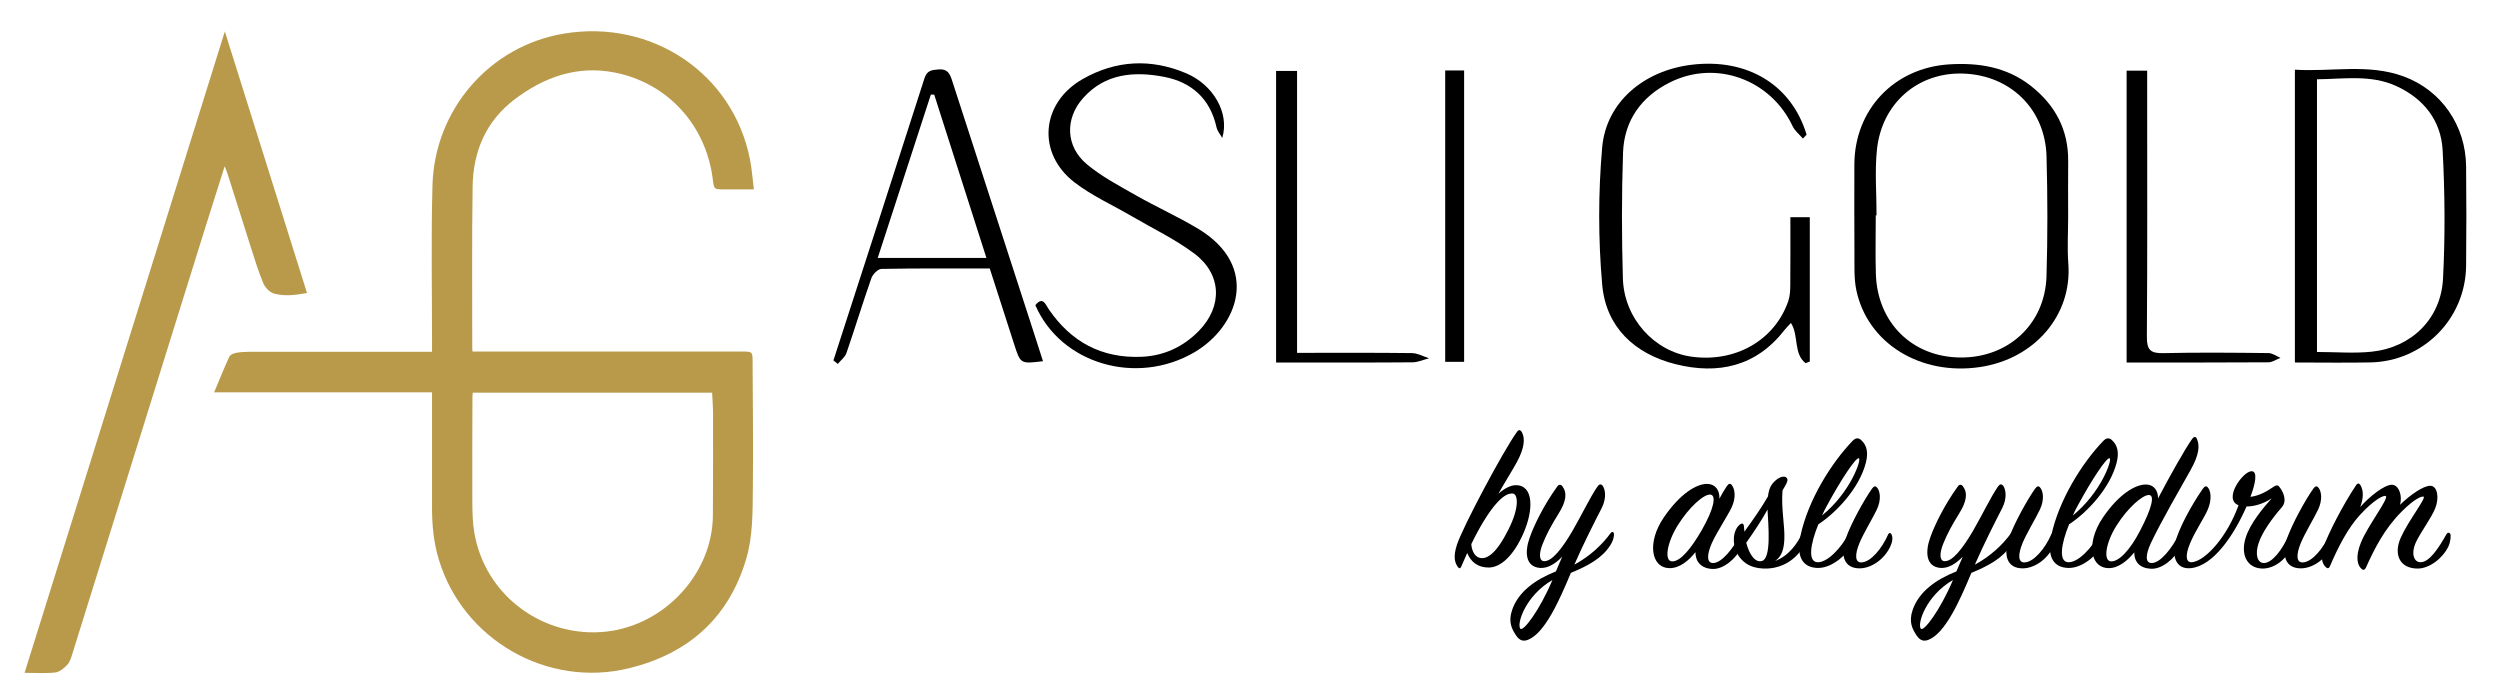 <?xml version="1.0" encoding="utf-8"?>
<!-- Generator: Adobe Illustrator 24.3.0, SVG Export Plug-In . SVG Version: 6.00 Build 0)  -->
<svg version="1.1" id="Layer_1" xmlns="http://www.w3.org/2000/svg" xmlns:xlink="http://www.w3.org/1999/xlink" x="0px" y="0px"
	 viewBox="0 0 1983.63 552.88" style="enable-background:new 0 0 1983.63 552.88;" xml:space="preserve">
<style type="text/css">
	.st0{fill:#B99A4A;}
</style>
<path class="st0" d="M342.8,311.32H169.88c4.24-10.07,7.94-19.27,12.06-28.27c0.67-1.45,3.05-2.59,4.83-2.96
	c3.23-0.68,6.6-0.93,9.91-0.93c46.5-0.05,93-0.04,139.49-0.04h6.63c0-2.26,0-4.19,0-6.13c0.04-42-0.82-84.02,0.35-125.98
	c1.67-60.18,45.44-110.74,104.66-120.41c69.33-11.32,133.83,31.43,147.3,100.04c1.47,7.47,1.98,15.14,3.05,23.64h-23.34
	c-8.27,0-8.27,0-9.27-8.07c-5.33-42.91-35.81-76.52-78.09-84.72c-29.52-5.72-55.72,3.64-79.06,21.29
	c-22.71,17.18-32.96,41.2-33.39,69.03c-0.66,42.82-0.26,85.66-0.3,128.49c0,0.65,0.11,1.3,0.24,2.63h5.82c69.66,0,139.33,0,208.99,0
	c6.95,0,7.36,0.41,7.38,7.32c0.12,33.65,0.64,67.31,0.22,100.96c-0.24,18.93,0.12,38.12-5.35,56.51
	c-13.95,46.88-46.06,74.99-92.77,86.46c-64.92,15.93-131.66-22.45-150.98-85.93c-4.12-13.52-5.48-27.38-5.47-41.43
	c0.01-28.5,0-56.99,0-85.49V311.32z M375.12,311.54c-0.12,1.38-0.26,2.21-0.26,3.03c-0.06,27.65-0.22,55.3-0.09,82.95
	c0.04,8.3,0.17,16.72,1.54,24.87c8.63,51.4,56.19,84.24,104.91,78.74c46.09-5.21,84.13-45.87,84.42-92.19
	c0.17-26.82,0.16-53.63,0.13-80.45c-0.01-5.6-0.47-11.21-0.73-16.95H375.12z"/>
<path class="st0" d="M243.6,232.47c-9.13,1.69-17.83,2.78-26.17,0.46c-3.39-0.94-7.06-4.75-8.49-8.14
	c-3.97-9.48-6.95-19.39-10.1-29.2c-6.2-19.31-12.25-38.67-18.39-58.01c-0.49-1.55-1.17-3.04-2.19-5.66
	c-5.41,17.11-10.55,33.16-15.56,49.24C127.65,293.57,92.63,405.97,57.54,518.35c-0.98,3.15-1.94,6.69-4.05,9
	c-2.53,2.76-6.13,5.81-9.56,6.21c-7.83,0.91-15.83,0.29-24.43,0.29C72.48,364.14,125.2,195.3,178.4,24.92
	C200.37,94.85,221.9,163.4,243.6,232.47"/>
<g>
	<path d="M1820.89,287.62V55.29c29.03,1.83,58.02-4.95,86.06,5.26c30.21,11,49.49,39.11,49.79,71.48c0.25,26.3,0.29,52.6,0,78.9
		c-0.47,42.04-33.89,75.79-75.9,76.63C1861.21,287.95,1841.56,287.62,1820.89,287.62 M1838.42,279.28c15.19,0,29.54,1.26,43.59-0.25
		c31.53-3.39,54.77-26.15,56.41-57.88c1.75-33.92,1.51-68.07-0.31-101.99c-1.27-23.62-15.16-41.06-36.92-50.95
		c-20.15-9.16-41.42-5.49-62.77-5.3V279.28z"/>
	<path d="M1640.98,172.04c0,12.37-0.79,24.79,0.14,37.09c3.11,40.69-26.46,75.65-70.23,82.13c-46.85,6.93-89.06-18.69-97.96-60.96
		c-1.96-9.3-1.44-19.19-1.52-28.82c-0.19-23.57-0.08-47.15-0.06-70.72c0.04-43.71,31.45-76.97,75.34-79.7
		c23.39-1.45,45.6,2.14,64.59,17c19.35,15.15,29.99,34.86,29.72,59.92C1640.85,142.66,1640.98,157.35,1640.98,172.04
		 M1488.96,170.87c-0.21,0-0.42,0-0.63,0c0,15.48-0.38,30.97,0.08,46.43c1.14,38.89,29.08,66.21,67.42,66.36
		c37.89,0.15,66.83-26.6,67.97-64.47c0.96-31.7,0.89-63.47,0.02-95.17c-1.03-37.52-28.77-64.39-66.1-65.64
		c-35.8-1.21-64.62,23.39-68.45,60.33C1487.48,135.92,1488.96,153.47,1488.96,170.87"/>
	<path d="M1430.54,109.96c-2.78-3.28-6.45-6.14-8.21-9.89c-17.34-36.88-60.57-52.87-97.02-34.85c-22.84,11.3-36.61,30.25-37.5,55.9
		c-1.16,33.23-1.1,66.56-0.13,99.8c0.93,31.64,24.81,57.88,54.26,62.05c34.81,4.93,66.17-12.87,76.93-43.96
		c1.35-3.89,1.6-8.3,1.64-12.47c0.17-17.76,0.07-35.52,0.07-54.19h15.4v114.52c-1.12,0.42-2.24,0.84-3.35,1.27
		c-9.77-7.61-5.19-21.81-11.6-31.89c-1.78,1.94-3.64,3.7-5.19,5.7c-22.53,28.98-52.78,35.41-86.33,27.01
		c-32.43-8.12-55.27-29.31-58.24-63.09c-3.17-36.05-3.17-72.82-0.02-108.88c3.15-36.02,33.08-60.98,70.84-65.61
		c44.3-5.42,79.4,15.86,91.36,55.43C1432.48,107.86,1431.51,108.91,1430.54,109.96"/>
	<path d="M969.79,109.49c-1.56-2.83-3.88-5.48-4.55-8.5c-5.02-22.66-19.74-35.82-41.61-40.02c-23.62-4.53-46.69-2.8-64.18,16.78
		c-14.66,16.41-13.96,38.51,2.99,52.63c11.73,9.77,25.62,17.07,39,24.67c16.09,9.16,33.08,16.77,48.95,26.28
		c50.05,30,31.99,77.9-2.75,98.21c-45.87,26.8-106.03,9.17-126.14-37.41c5.95-7.25,7.9-0.81,10.57,3.12
		c17.68,26.03,42.1,39.17,73.7,37.84c17.73-0.74,33.06-7.88,45.41-20.49c19.1-19.51,18.3-45.05-3.54-61.41
		c-15.32-11.48-32.95-19.88-49.58-29.61c-15.3-8.95-31.83-16.29-45.71-27.06c-29.82-23.13-26.36-62.83,6.5-81.68
		c26.45-15.17,54.48-16.58,82.49-4.64C962.54,67.25,975.81,89.56,969.79,109.49"/>
	<path d="M661.28,285.98c24.13-74.59,48.35-149.16,72.23-223.83c2.04-6.37,5.7-6.57,11.08-7.06c7.27-0.65,9.1,3.38,10.89,8.95
		c21.01,65.06,42.15,130.07,63.25,195.1c2.95,9.09,5.86,18.19,8.84,27.45c-17.8,2.19-17.83,2.2-22.8-13.19
		c-6.41-19.84-12.79-39.7-19.45-60.37c-28.78,0-57.37-0.21-85.95,0.34c-2.79,0.05-6.91,4.27-8,7.4
		c-6.91,19.68-12.97,39.66-19.77,59.37c-1.13,3.27-4.51,5.76-6.85,8.61C663.59,287.83,662.44,286.91,661.28,285.98 M741.27,75.12
		c-0.89-0.04-1.78-0.07-2.67-0.11c-13.97,42.96-27.94,85.91-42.16,129.63h86.23C768.58,160.53,754.93,117.82,741.27,75.12"/>
	<path d="M1029.16,279.97c31.77,0,61.47-0.18,91.16,0.19c4.54,0.06,9.05,2.68,13.58,4.12c-4.4,1.12-8.79,3.17-13.2,3.2
		c-31.69,0.28-63.38,0.15-95.07,0.15h-13.11V56.3h16.64V279.97z"/>
	<path d="M1687.37,287.63V56.06h16.31v13.99c0,65.74,0.24,131.48-0.24,197.21c-0.08,10.33,2.86,13.18,13.01,12.94
		c27.83-0.65,55.68-0.35,83.52-0.05c3.17,0.03,6.3,2.47,9.45,3.79c-3.18,1.23-6.35,3.5-9.54,3.53
		C1762.82,287.72,1725.75,287.63,1687.37,287.63"/>
	<rect x="1146.7" y="55.91" width="15.01" height="231.19"/>
	<g>
		<path d="M1181.23,450.31c-8.62,0-14.15-4.39-17.07-11.54c-1.46,3.41-3.25,7.32-4.71,10.73c-0.65,1.63-1.63,1.79-2.6,0.49
			c-2.44-3.25-4.06-7.96-0.81-17.88c4.39-13.5,36.25-73.65,47.47-89.25c1.46-2.11,2.76-2.11,4.06,0.16
			c2.44,4.55,2.44,11.87-4.23,24.06c-2.44,4.55-9.43,15.77-14.47,24.71c4.71-4.23,9.75-6.83,13.98-6.83
			c13.82,0,14.47,19.18,5.53,39.02C1200.73,441.04,1190.66,450.31,1181.23,450.31 M1188.54,398.12
			c-7.31,7.64-15.12,21.13-21.14,33.65c0.33,4.71,2.44,9.92,6.83,10.89c5.69,1.3,13.17-3.58,22.6-22.43
			c9.27-18.37,7.32-28.29,3.58-28.62C1197,391.29,1193.42,393.08,1188.54,398.12"/>
		<path d="M1246.41,454.53c-9.1,21.79-20.65,47.96-34.14,53.16c-3.09,1.14-6.18,1.14-9.27-3.41c-3.25-4.88-6.5-10.57-3.25-20.16
			c4.88-14.63,18.69-24.39,34.79-30.73c1.63-3.74,3.25-7.8,5.04-11.71c-5.04,5.2-11.22,9.43-17.72,8.94
			c-11.71-0.98-12.03-12.84-8.29-23.57c3.58-10.4,11.54-26.5,22.11-41.13c1.3-1.78,2.93-1.63,4.06,0c3.9,5.2,2.93,12.03-3.09,21.63
			c-5.85,9.43-9.43,16.09-12.52,23.73c-3.25,7.97-2.93,13.66,0.81,13.98c6.34,0.49,14.47-9.92,22.76-24.06
			c6.99-12.03,13.98-26.66,19.67-34.95c1.46-2.11,2.6-2.44,4.06-1.14c2.28,2.93,3.58,9.92-0.65,18.21
			c-4.88,9.43-14.8,28.94-21.62,44.71c12.68-6.83,22.27-16.09,28.78-25.04c0.81-1.14,2.28-1.3,2.6,0.32
			c0.32,1.46-0.16,5.2-2.93,9.43C1271.28,442.83,1259.91,449,1246.41,454.53 M1206.25,498.75c2.11,3.09,15.45-14.63,25.52-38.53
			C1210.64,472.42,1203.33,494.69,1206.25,498.75"/>
		<path d="M1370.12,385.76c1.46-2.11,2.76-2.44,3.9-0.98c2.44,2.93,3.74,9.92-0.16,18.05c-3.58,7.32-11.71,19.51-15.61,28.13
			c-4.06,9.1-4.22,16.09,1.3,15.77c6.67-0.32,15.61-11.38,21.3-22.6c0.81-1.46,1.95-1.63,2.6-0.16c0.65,1.46,0.65,5.53-1.46,10.08
			c-4.23,8.94-14.47,17.88-23.41,17.39c-8.78-0.49-13.33-5.69-13.33-13.33c-5.21,6.66-12.52,12.68-20.32,12.68
			c-15.12,0-18.21-20.65-4.72-40.32c13.17-19.19,26.02-26.5,34.14-26.5c6.99,0,10.24,5.37,9.92,11.71
			C1366.38,391.78,1368.33,388.37,1370.12,385.76 M1357.11,392.43c-5.2-0.49-17.07,10.08-26.01,24.55
			c-8.62,13.98-10.73,28.29-4.39,28.45c6.66,0.16,15.12-10.24,23.41-24.55C1360.36,403,1361.83,392.92,1357.11,392.43"/>
		<path d="M1402.79,393.89c0.81-6.34,2.44-9.43,5.85-12.52c3.58-3.25,7.32-3.9,8.78-2.44c1.63,1.63,0.81,3.41-1.3,7.15
			c-0.65,0.98-1.14,1.95-1.79,3.09c-1.14,14.96,1.95,27.64,1.46,38.85c-0.32,6.34-1.46,13.17-7.31,17.07
			c10.89-4.07,17.72-13.82,21.79-22.6c0.82-1.79,2.44-1.3,3.09,0c0.65,1.46,0.49,5.69-2.27,10.73
			c-6.18,11.22-17.23,17.4-28.78,17.88c-9.43,0.32-18.54-2.11-24.06-12.19c-3.9-7.31-3.42-18.05,2.11-22.6
			c1.95-1.63,3.25-0.97,3.41,1.63c0.16,1.3,0.16,2.6,0.33,3.9C1390.76,412.75,1398.07,402.18,1402.79,393.89 M1385.55,430.63
			c2.44,9.43,7.16,16.09,12.52,14.47c7.48-2.28,5.04-27.8,4.39-40.81C1397.75,412.91,1391.73,421.85,1385.55,430.63"/>
		<path d="M1441.8,446.08c7.8,0.65,19.18-11.06,25.52-23.57c1.14-2.11,2.93-2.28,3.58,0c0.82,2.6,0.16,6.18-1.63,10.08
			c-2.28,4.88-14.14,18.37-27.15,18.05c-11.21-0.32-17.23-8.13-13.49-25.69c6.02-28.29,24.55-57.71,41.13-74.95
			c2.44-2.6,4.71-2.93,6.99-0.81c4.71,4.22,5.69,10.24,3.74,17.88c-5.04,20-23.25,39.51-37.72,48.94
			C1436.27,431.93,1434.48,445.43,1441.8,446.08 M1474.96,363.65c-2.11-1.3-14.14,16.75-25.36,37.56c-1.46,2.6-2.76,5.2-3.9,7.8
			C1467.97,390.97,1477.08,364.96,1474.96,363.65"/>
		<path d="M1464.55,427.22c4.06-11.87,14.8-31.05,20.81-39.5c1.46-1.95,2.6-2.44,3.9-0.98c2.44,2.6,3.74,9.59-0.17,17.72
			c-3.41,7.15-10.24,18.21-13.66,26.34c-3.9,9.43-3.58,15.77,1.63,15.44c7.31-0.32,16.26-11.05,21.13-22.27
			c0.81-1.46,1.95-1.3,2.6,0c1.3,2.6,0.82,6.02-1.13,10.08c-4.88,10.08-15.12,16.91-24.23,16.91
			C1463.09,450.96,1460,440.55,1464.55,427.22"/>
		<path d="M1564.2,454.53c-9.11,21.79-20.65,47.96-34.14,53.16c-3.09,1.14-6.18,1.14-9.27-3.41c-3.25-4.88-6.5-10.57-3.25-20.16
			c4.88-14.63,18.7-24.39,34.79-30.73c1.62-3.74,3.25-7.8,5.04-11.71c-5.04,5.2-11.22,9.43-17.72,8.94
			c-11.71-0.98-12.03-12.84-8.29-23.57c3.58-10.4,11.54-26.5,22.11-41.13c1.3-1.78,2.93-1.63,4.06,0c3.9,5.2,2.93,12.03-3.09,21.63
			c-5.85,9.43-9.43,16.09-12.52,23.73c-3.25,7.97-2.93,13.66,0.81,13.98c6.34,0.49,14.47-9.92,22.76-24.06
			c6.99-12.03,13.98-26.66,19.67-34.95c1.47-2.11,2.6-2.44,4.07-1.14c2.27,2.93,3.58,9.92-0.65,18.21
			c-4.88,9.43-14.8,28.94-21.62,44.71c12.68-6.83,22.28-16.09,28.78-25.04c0.81-1.14,2.28-1.3,2.6,0.32
			c0.32,1.46-0.16,5.2-2.93,9.43C1589.08,442.83,1577.7,449,1564.2,454.53 M1524.05,498.75c2.11,3.09,15.44-14.63,25.52-38.53
			C1528.44,472.42,1521.12,494.69,1524.05,498.75"/>
		<path d="M1593.95,427.22c4.06-11.87,14.79-31.05,20.81-39.5c1.46-1.95,2.6-2.44,3.9-0.98c2.44,2.6,3.74,9.59-0.16,17.72
			c-3.41,7.15-10.24,18.21-13.66,26.34c-3.9,9.43-3.57,15.77,1.63,15.44c7.32-0.32,16.26-11.05,21.13-22.27
			c0.81-1.46,1.95-1.3,2.6,0c1.3,2.6,0.81,6.02-1.14,10.08c-4.88,10.08-15.12,16.91-24.22,16.91
			C1592.48,450.96,1589.39,440.55,1593.95,427.22"/>
		<path d="M1640.76,446.08c7.8,0.65,19.18-11.06,25.52-23.57c1.14-2.11,2.93-2.28,3.58,0c0.81,2.6,0.16,6.18-1.63,10.08
			c-2.27,4.88-14.14,18.37-27.15,18.05c-11.21-0.32-17.23-8.13-13.49-25.69c6.02-28.29,24.55-57.71,41.13-74.95
			c2.44-2.6,4.71-2.93,6.99-0.81c4.71,4.22,5.69,10.24,3.74,17.88c-5.04,20-23.25,39.51-37.72,48.94
			C1635.24,431.93,1633.45,445.43,1640.76,446.08 M1673.93,363.65c-2.11-1.3-14.14,16.75-25.36,37.56c-1.46,2.6-2.76,5.2-3.9,7.8
			C1666.94,390.97,1676.04,364.96,1673.93,363.65"/>
		<path d="M1660.68,440.41c-1.91-7.8,0.49-18.97,7.88-29.78c12.84-18.86,25.85-26.18,33.98-26.18c6.67,0,9.91,5.04,9.75,11.05
			c8.78-16.74,21.13-38.85,26.99-47.14c1.63-2.28,3.09-2.11,3.9,0c2.28,5.36,1.79,12.36-5.04,24.55
			c-7.8,13.98-23.41,40.81-31.54,58.04c-4.39,9.43-4.55,16.09,0.98,15.77 M1707.58,446.73c6.67-0.32,15.44-11.22,21.13-22.43
			c0.81-1.47,1.95-1.47,2.6-0.16c0.65,1.46,0.81,5.69-1.3,10.08c-4.39,8.94-14.47,17.56-23.41,17.07
			c-8.78-0.49-13.17-5.37-13.17-13.01c-5.2,6.5-12.52,12.52-20.16,12.52c-6.74,0-11.06-4.1-12.59-10.38 M1679.29,417.14
			c-8.78,13.98-10.57,28.13-4.23,28.29c6.5,0.16,15.28-9.43,22.92-24.22c9.43-18.05,11.87-28.29,7.16-28.45
			C1700.1,392.59,1688.23,402.83,1679.29,417.14"/>
		<path d="M1803.49,386.58c1.95-1.46,3.58-2.11,4.88-0.49c2.93,3.41,6.83,11.06,2.11,16.42c-7.64,8.78-15.61,19.83-18.37,28.45
			c-2.93,8.78-1.14,15.61,4.06,15.77c6.5,0.16,14.8-10.4,20-22.6c0.65-1.46,1.78-1.46,2.44,0c0.81,1.79,1.14,5.85-0.81,10.57
			c-4.06,9.76-13.82,16.58-22.76,16.42c-12.36-0.32-17.4-11.38-13.17-24.55c3.42-11.06,13.66-23.41,20.65-31.21
			c-7.32,4.88-14.63,6.5-20,6.5c-10.08,23.08-26.34,46.98-44.06,48.94c-12.52,1.3-15.77-10.24-11.54-23.57
			c4.88-15.12,17.56-34.79,20.97-39.51c1.46-1.95,2.6-2.44,3.9-0.98c2.44,2.6,3.41,9.76-0.16,17.88
			c-3.09,7.15-9.75,16.42-13.98,26.66c-3.9,9.27-3.42,15.44,1.79,14.8c10.57-1.3,27.64-20,36.74-45.2
			c-12.52-4.71,3.41-26.83,10.24-26.99c5.2-0.16,3.09,10.08-0.81,20.32C1791.46,393.57,1797.31,390.8,1803.49,386.58"/>
		<path d="M1814.7,427.22c4.06-11.87,14.79-31.05,20.81-39.5c1.46-1.95,2.6-2.44,3.9-0.98c2.44,2.6,3.74,9.59-0.16,17.72
			c-3.41,7.15-10.24,18.21-13.65,26.34c-3.91,9.43-3.58,15.77,1.63,15.44c7.32-0.32,16.26-11.05,21.13-22.27
			c0.81-1.46,1.95-1.3,2.6,0c1.3,2.6,0.81,6.02-1.14,10.08c-4.88,10.08-15.12,16.91-24.22,16.91
			C1813.23,450.96,1810.14,440.55,1814.7,427.22"/>
		<path d="M1897.93,384.63c5.53,0.16,8.45,8.78,6.34,15.93c7.8-7.64,18.7-15.28,24.06-15.12c5.85,0.16,7.15,9.76,3.9,17.88
			c-2.93,7.32-10.89,18.05-14.96,26.18c-4.55,9.27-2.27,16.74,3.58,16.58c6.67-0.16,13.98-10.89,20.32-22.27
			c0.81-1.46,2.11-1.46,2.93-0.32c0.81,1.14,0.32,6.5-1.46,10.24c-4.55,9.27-14.96,17.39-24.39,17.39
			c-14.14,0-19.34-11.22-13.33-24.55c6.01-13.5,20.49-31.7,18.05-32.51c-1.3-0.49-6.83,1.3-17.39,11.87
			c-13.49,13.49-21.46,29.1-28.29,44.38c-0.98,1.95-2.27,2.44-3.74,0.81c-2.76-2.44-5.04-8.78-0.32-20.48
			c5.37-13.5,22.92-35.93,19.67-37.07c-1.95-0.82-9.92,3.57-20.32,14.95c-9.59,10.4-17.39,25.52-23.9,40.8
			c-0.65,1.47-1.63,2.11-3.09,0.81c-3.58-3.09-4.39-8.45-1.63-16.75c3.42-10.24,15.28-33.16,25.52-48.45c1.14-1.79,2.44-1.63,3.42,0
			c2.76,4.55,2.27,10.89-0.17,17.4C1879.88,394.06,1892.08,384.46,1897.93,384.63"/>
	</g>
</g>
</svg>

